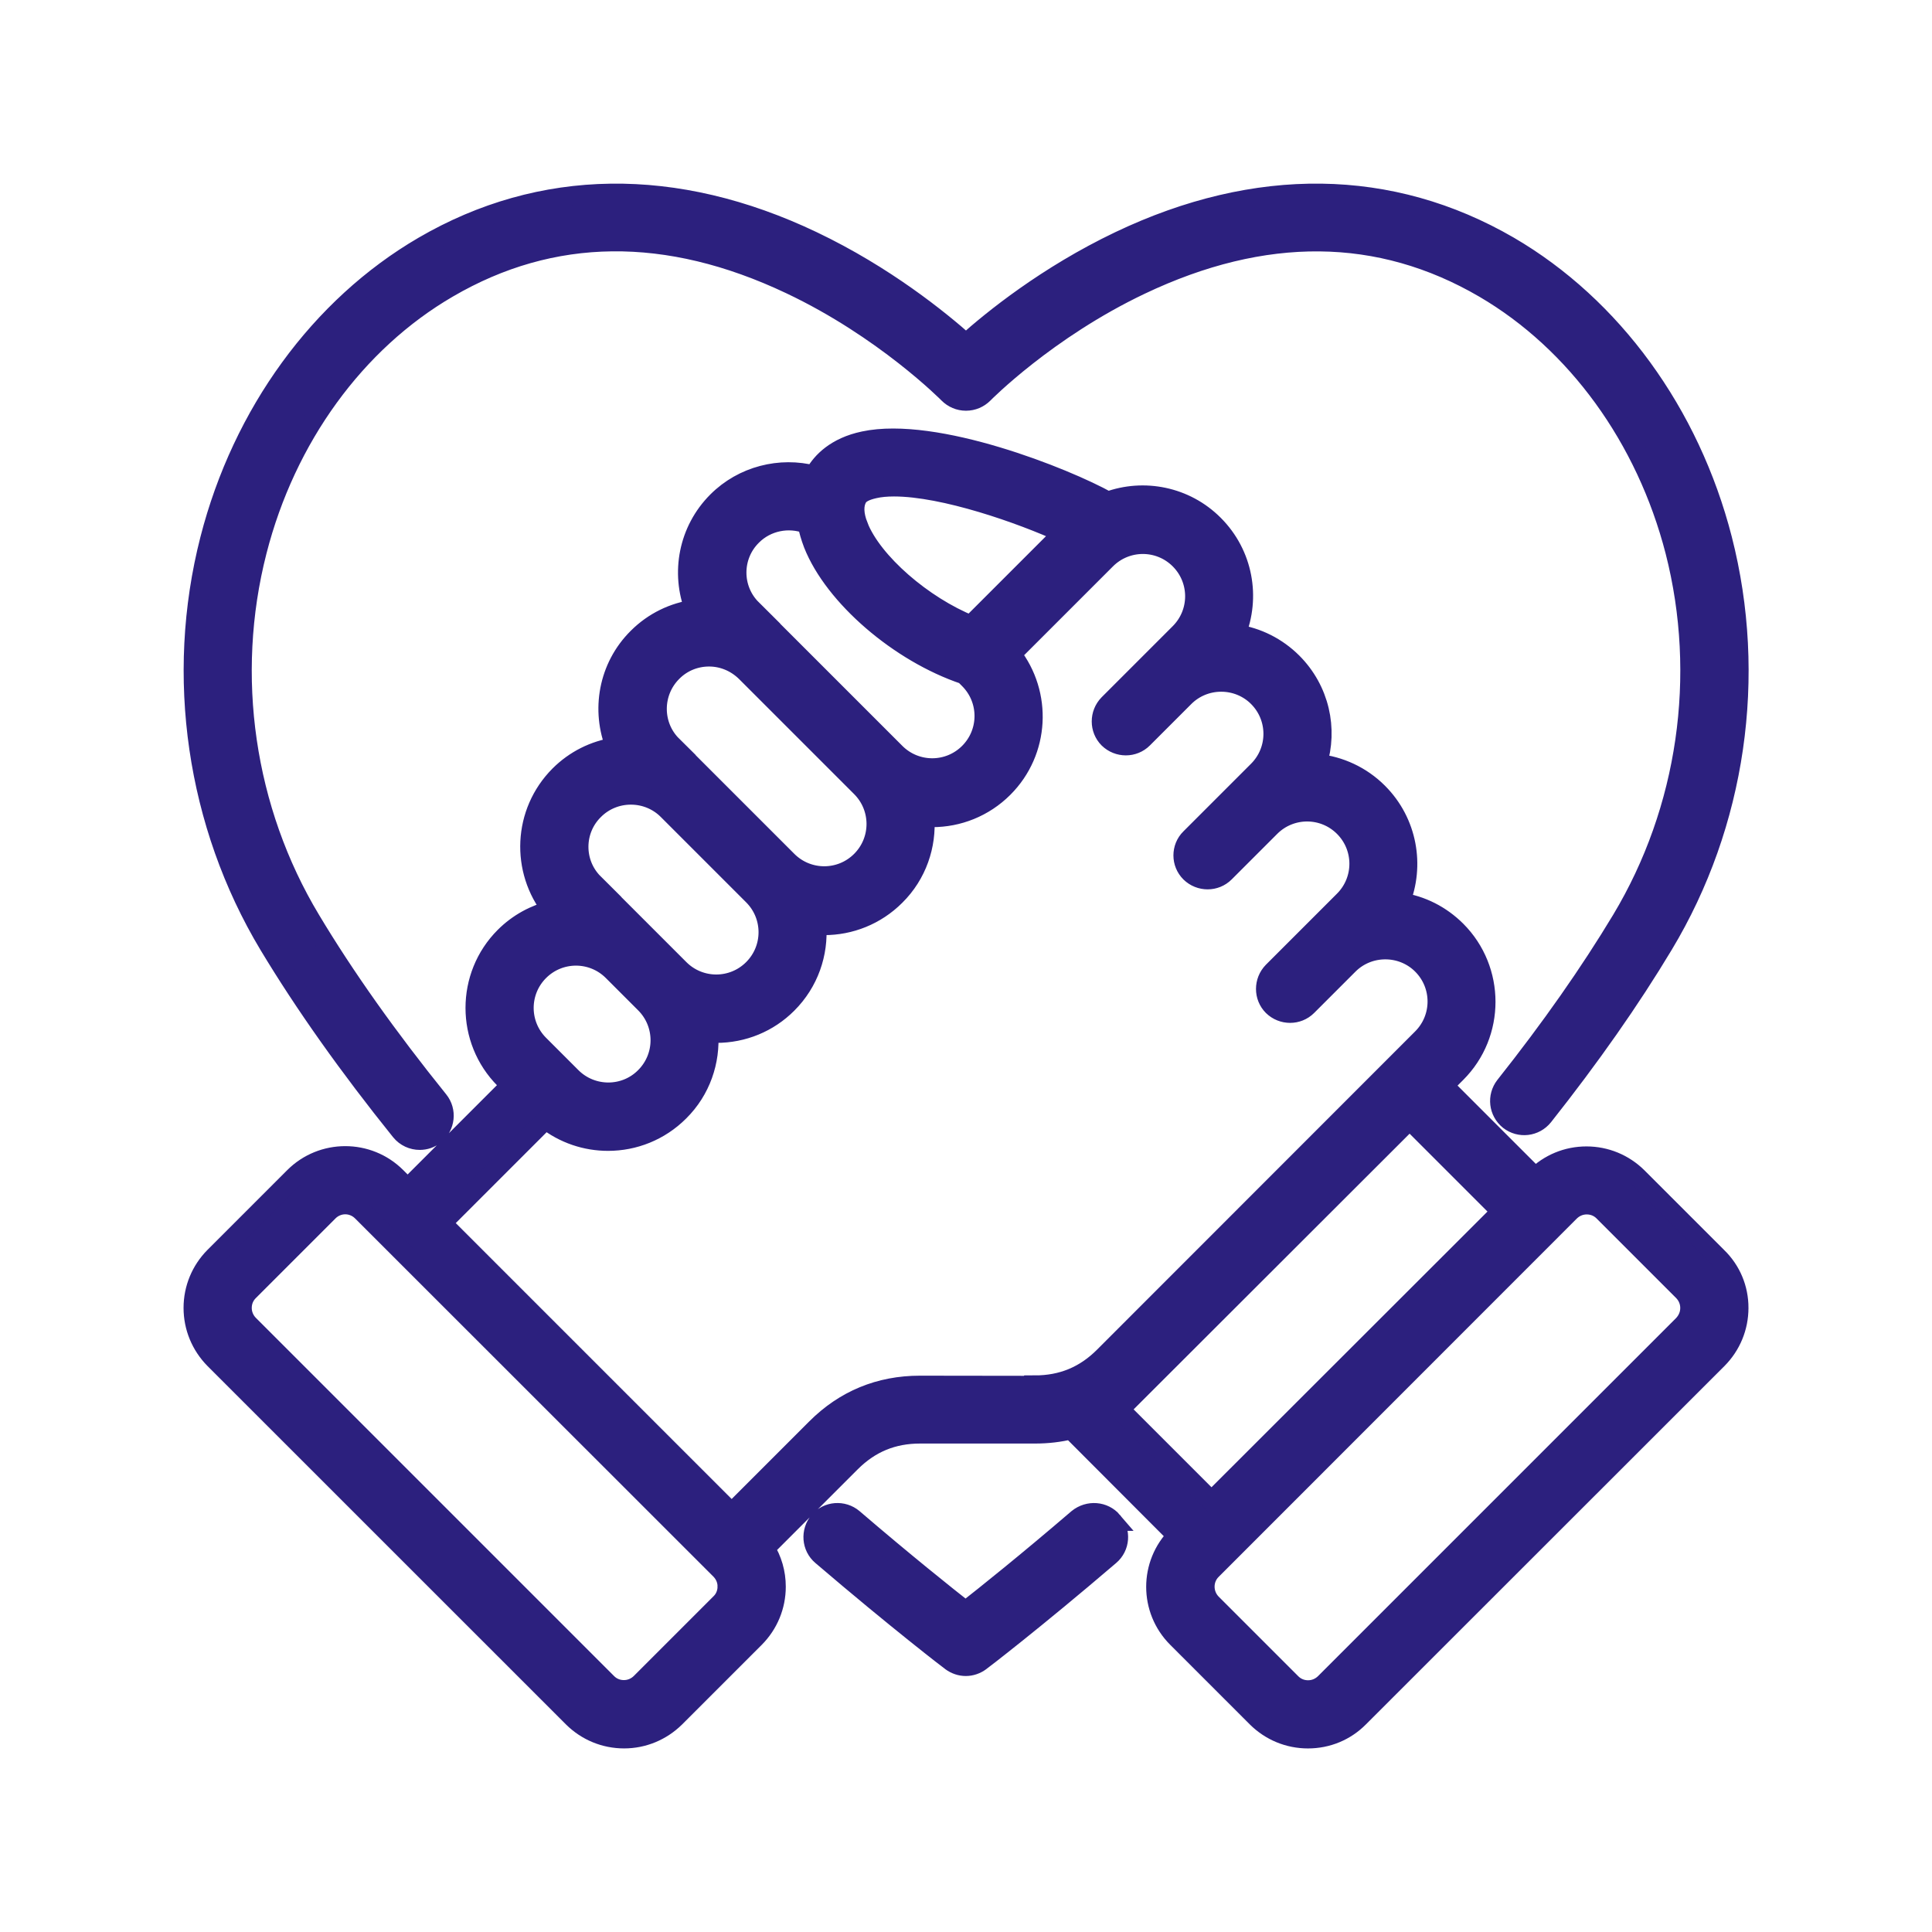 <?xml version="1.0" encoding="UTF-8"?> <svg xmlns="http://www.w3.org/2000/svg" viewBox="0 0 100 100" fill-rule="evenodd"><path d="m57.59 78.738c0.449 0.531 0.391 1.328-0.141 1.781-3.949 3.379-6.66 5.449-6.691 5.469-0.23 0.172-0.5 0.262-0.77 0.262s-0.539-0.09-0.77-0.262c-0.031-0.02-2.738-2.09-6.691-5.469-0.531-0.449-0.59-1.25-0.141-1.781s1.25-0.59 1.781-0.141c2.66 2.281 4.75 3.949 5.809 4.781 1.059-0.828 3.148-2.5 5.809-4.781 0.555-0.449 1.355-0.387 1.805 0.141zm-36.852-20.188c0.25 0.309 0.621 0.469 0.988 0.469 0.281 0 0.559-0.09 0.789-0.281 0.539-0.441 0.629-1.238 0.191-1.781-2.621-3.25-4.852-6.391-6.629-9.359-3.41-5.672-4.422-12.621-2.769-19.07 1.5-5.871 5.102-10.828 9.879-13.609 5.391-3.148 11.352-3.211 17.711-0.199 4.871 2.301 8.16 5.629 8.191 5.66 0.238 0.238 0.559 0.379 0.91 0.379s0.672-0.141 0.91-0.379c0.031-0.031 3.269-3.32 8.129-5.629 6.391-3.039 12.371-2.988 17.781 0.172 4.769 2.789 8.371 7.75 9.879 13.609 1.648 6.441 0.641 13.391-2.769 19.07-1.641 2.731-3.672 5.629-6.031 8.602-0.43 0.551-0.34 1.34 0.211 1.781 0.551 0.43 1.34 0.34 1.781-0.211 2.422-3.059 4.512-6.039 6.211-8.871 3.762-6.25 4.871-13.898 3.051-21-1.672-6.519-5.699-12.051-11.051-15.172-6.102-3.539-13.07-3.641-20.16-0.262-3.75 1.789-6.578 4.078-7.941 5.301-1.371-1.219-4.191-3.512-7.941-5.301-7.09-3.379-14.059-3.277-20.148 0.27-5.352 3.121-9.379 8.648-11.051 15.172-1.82 7.09-0.699 14.75 3.051 21 1.84 3.059 4.141 6.301 6.828 9.641zm69.262 9.148c0 1-0.391 1.941-1.09 2.648l-18.559 18.551c-0.703 0.711-1.641 1.102-2.652 1.102-1 0-1.941-0.391-2.648-1.09l-4.129-4.129c-1.461-1.461-1.461-3.828 0-5.289l-5.481-5.492c-0.602 0.148-1.219 0.219-1.879 0.219h-5.941c-1.41 0-2.578 0.48-3.578 1.48l-4.441 4.441c0.371 0.59 0.57 1.27 0.57 1.988 0 1-0.391 1.941-1.09 2.648l-4.129 4.129c-0.715 0.703-1.652 1.094-2.652 1.094s-1.941-0.391-2.648-1.09l-18.562-18.559c-0.699-0.711-1.09-1.652-1.09-2.652s0.391-1.941 1.09-2.648l4.129-4.129c1.461-1.461 3.84-1.461 5.301 0l0.578 0.578 5.328-5.328-0.309-0.309c-2.031-2.031-2.031-5.352 0-7.379 0.699-0.699 1.559-1.16 2.461-1.379-1.648-2.051-1.531-5.059 0.371-6.969 0.801-0.801 1.809-1.301 2.91-1.469-0.77-1.891-0.391-4.141 1.141-5.66 0.828-0.828 1.871-1.32 2.949-1.469-0.73-1.871-0.34-4.078 1.172-5.59 1.328-1.328 3.262-1.809 5.012-1.352 0.02-0.031 0.031-0.059 0.051-0.09 0.34-0.59 1.059-1.371 2.531-1.68 3.699-0.789 10.43 1.891 12.629 3.121 1.852-0.68 4.012-0.27 5.488 1.211 1.531 1.531 1.91 3.769 1.141 5.66 1.102 0.16 2.121 0.672 2.922 1.469 1.422 1.422 1.852 3.449 1.289 5.238 1.148 0.121 2.269 0.621 3.148 1.5 1.531 1.531 1.91 3.781 1.141 5.672 1.102 0.16 2.109 0.672 2.91 1.469 2.031 2.031 2.031 5.352 0 7.379l-0.648 0.648 4.738 4.738c0.699-0.699 1.641-1.09 2.641-1.09s1.941 0.391 2.648 1.09l4.129 4.129c0.719 0.699 1.109 1.637 1.109 2.637zm-45.57-40.469c0.738 1.879 3.352 4.129 5.82 5.121l4.762-4.762c-2.16-0.988-6.148-2.391-8.738-2.391-0.379 0-0.73 0.031-1.031 0.102-0.449 0.102-0.738 0.25-0.859 0.469-0.203 0.359-0.191 0.852 0.047 1.461zm-5.508 4.301 7.43 7.43c1.051 1.051 2.75 1.051 3.801 0 1.051-1.051 1.051-2.75 0-3.801l-0.238-0.238c-3.359-1.129-6.75-4.039-7.828-6.762-0.141-0.371-0.238-0.711-0.301-1.031-0.969-0.371-2.109-0.148-2.859 0.609-1.055 1.043-1.055 2.75-0.004 3.793zm-4.121 7.059 5.961 5.961c1.051 1.051 2.75 1.051 3.801 0s1.051-2.75 0-3.801l-5.961-5.961c-0.531-0.52-1.211-0.789-1.902-0.789-0.691 0-1.379 0.262-1.898 0.789-1.051 1.051-1.051 2.762 0 3.801zm-4.062 7.129 4.434 4.434c1.051 1.051 2.75 1.051 3.801 0 1.051-1.051 1.051-2.75 0-3.801l-4.422-4.422c-0.5-0.5-1.18-0.781-1.898-0.781s-1.398 0.281-1.898 0.781c-1.062 1.039-1.062 2.75-0.016 3.789zm-2.828 8.352 1.672 1.672c1.051 1.051 2.762 1.051 3.801 0 1.051-1.051 1.051-2.75 0-3.801l-1.672-1.672c-1.051-1.051-2.75-1.051-3.801 0-1.051 1.051-1.051 2.75 0 3.801zm9.73 28.051c0-0.328-0.129-0.629-0.352-0.859l-18.559-18.551c-0.238-0.238-0.551-0.359-0.859-0.359s-0.621 0.121-0.859 0.359l-4.129 4.129c-0.23 0.23-0.352 0.531-0.352 0.859s0.129 0.629 0.352 0.859l18.551 18.551c0.23 0.23 0.531 0.352 0.859 0.352s0.629-0.129 0.859-0.352l4.129-4.129c0.23-0.219 0.359-0.531 0.359-0.859zm15.918-10.43c1.41 0 2.578-0.48 3.578-1.48l16.465-16.473c1.051-1.051 1.051-2.75 0-3.801-0.5-0.5-1.18-0.781-1.898-0.781s-1.398 0.281-1.898 0.781l-2.141 2.141c-0.488 0.488-1.289 0.488-1.789 0-0.488-0.488-0.488-1.289 0-1.789l3.68-3.68c1.051-1.051 1.051-2.75 0-3.801-1.051-1.051-2.75-1.051-3.801 0l-2.359 2.359c-0.488 0.488-1.289 0.488-1.789 0-0.25-0.25-0.371-0.57-0.371-0.891 0-0.32 0.121-0.648 0.371-0.891l3.5-3.5c1.051-1.051 1.051-2.75 0-3.801-0.5-0.5-1.18-0.781-1.898-0.781s-1.398 0.281-1.898 0.781l-2.148 2.148c-0.488 0.488-1.289 0.488-1.789 0-0.488-0.488-0.488-1.289 0-1.789l3.68-3.68c1.051-1.051 1.051-2.75 0-3.801-1.051-1.051-2.75-1.051-3.801 0l-4.898 4.898c1.609 2.051 1.48 5.031-0.41 6.922-1.02 1.02-2.352 1.531-3.691 1.531-0.129 0-0.262-0.012-0.391-0.02 0.109 1.461-0.391 2.969-1.512 4.078-1.02 1.02-2.352 1.531-3.691 1.531-0.129 0-0.262-0.012-0.391-0.02 0.109 1.461-0.391 2.961-1.512 4.078-0.98 0.98-2.289 1.52-3.691 1.52-0.129 0-0.262-0.012-0.391-0.02 0.109 1.461-0.391 2.969-1.512 4.078-1.02 1.02-2.352 1.531-3.691 1.531-1.141 0-2.281-0.371-3.231-1.121l-5.359 5.359 14.988 14.988 4.371-4.371c1.469-1.469 3.281-2.219 5.371-2.219l5.949 0.008zm4.41 1.258 4.738 4.738 14.992-14.977-4.738-4.738-14.031 14.016zm29.5-5.25c0-0.328-0.129-0.629-0.352-0.859l-4.129-4.129c-0.23-0.23-0.531-0.352-0.859-0.352s-0.629 0.129-0.859 0.352l-18.551 18.559c-0.469 0.469-0.469 1.238 0 1.719l4.129 4.129c0.23 0.23 0.531 0.352 0.859 0.352s0.629-0.129 0.859-0.352l18.551-18.551c0.223-0.238 0.352-0.535 0.352-0.867z" fill="#2c207e" stroke-width="1" stroke="#2c207e"></path></svg> 